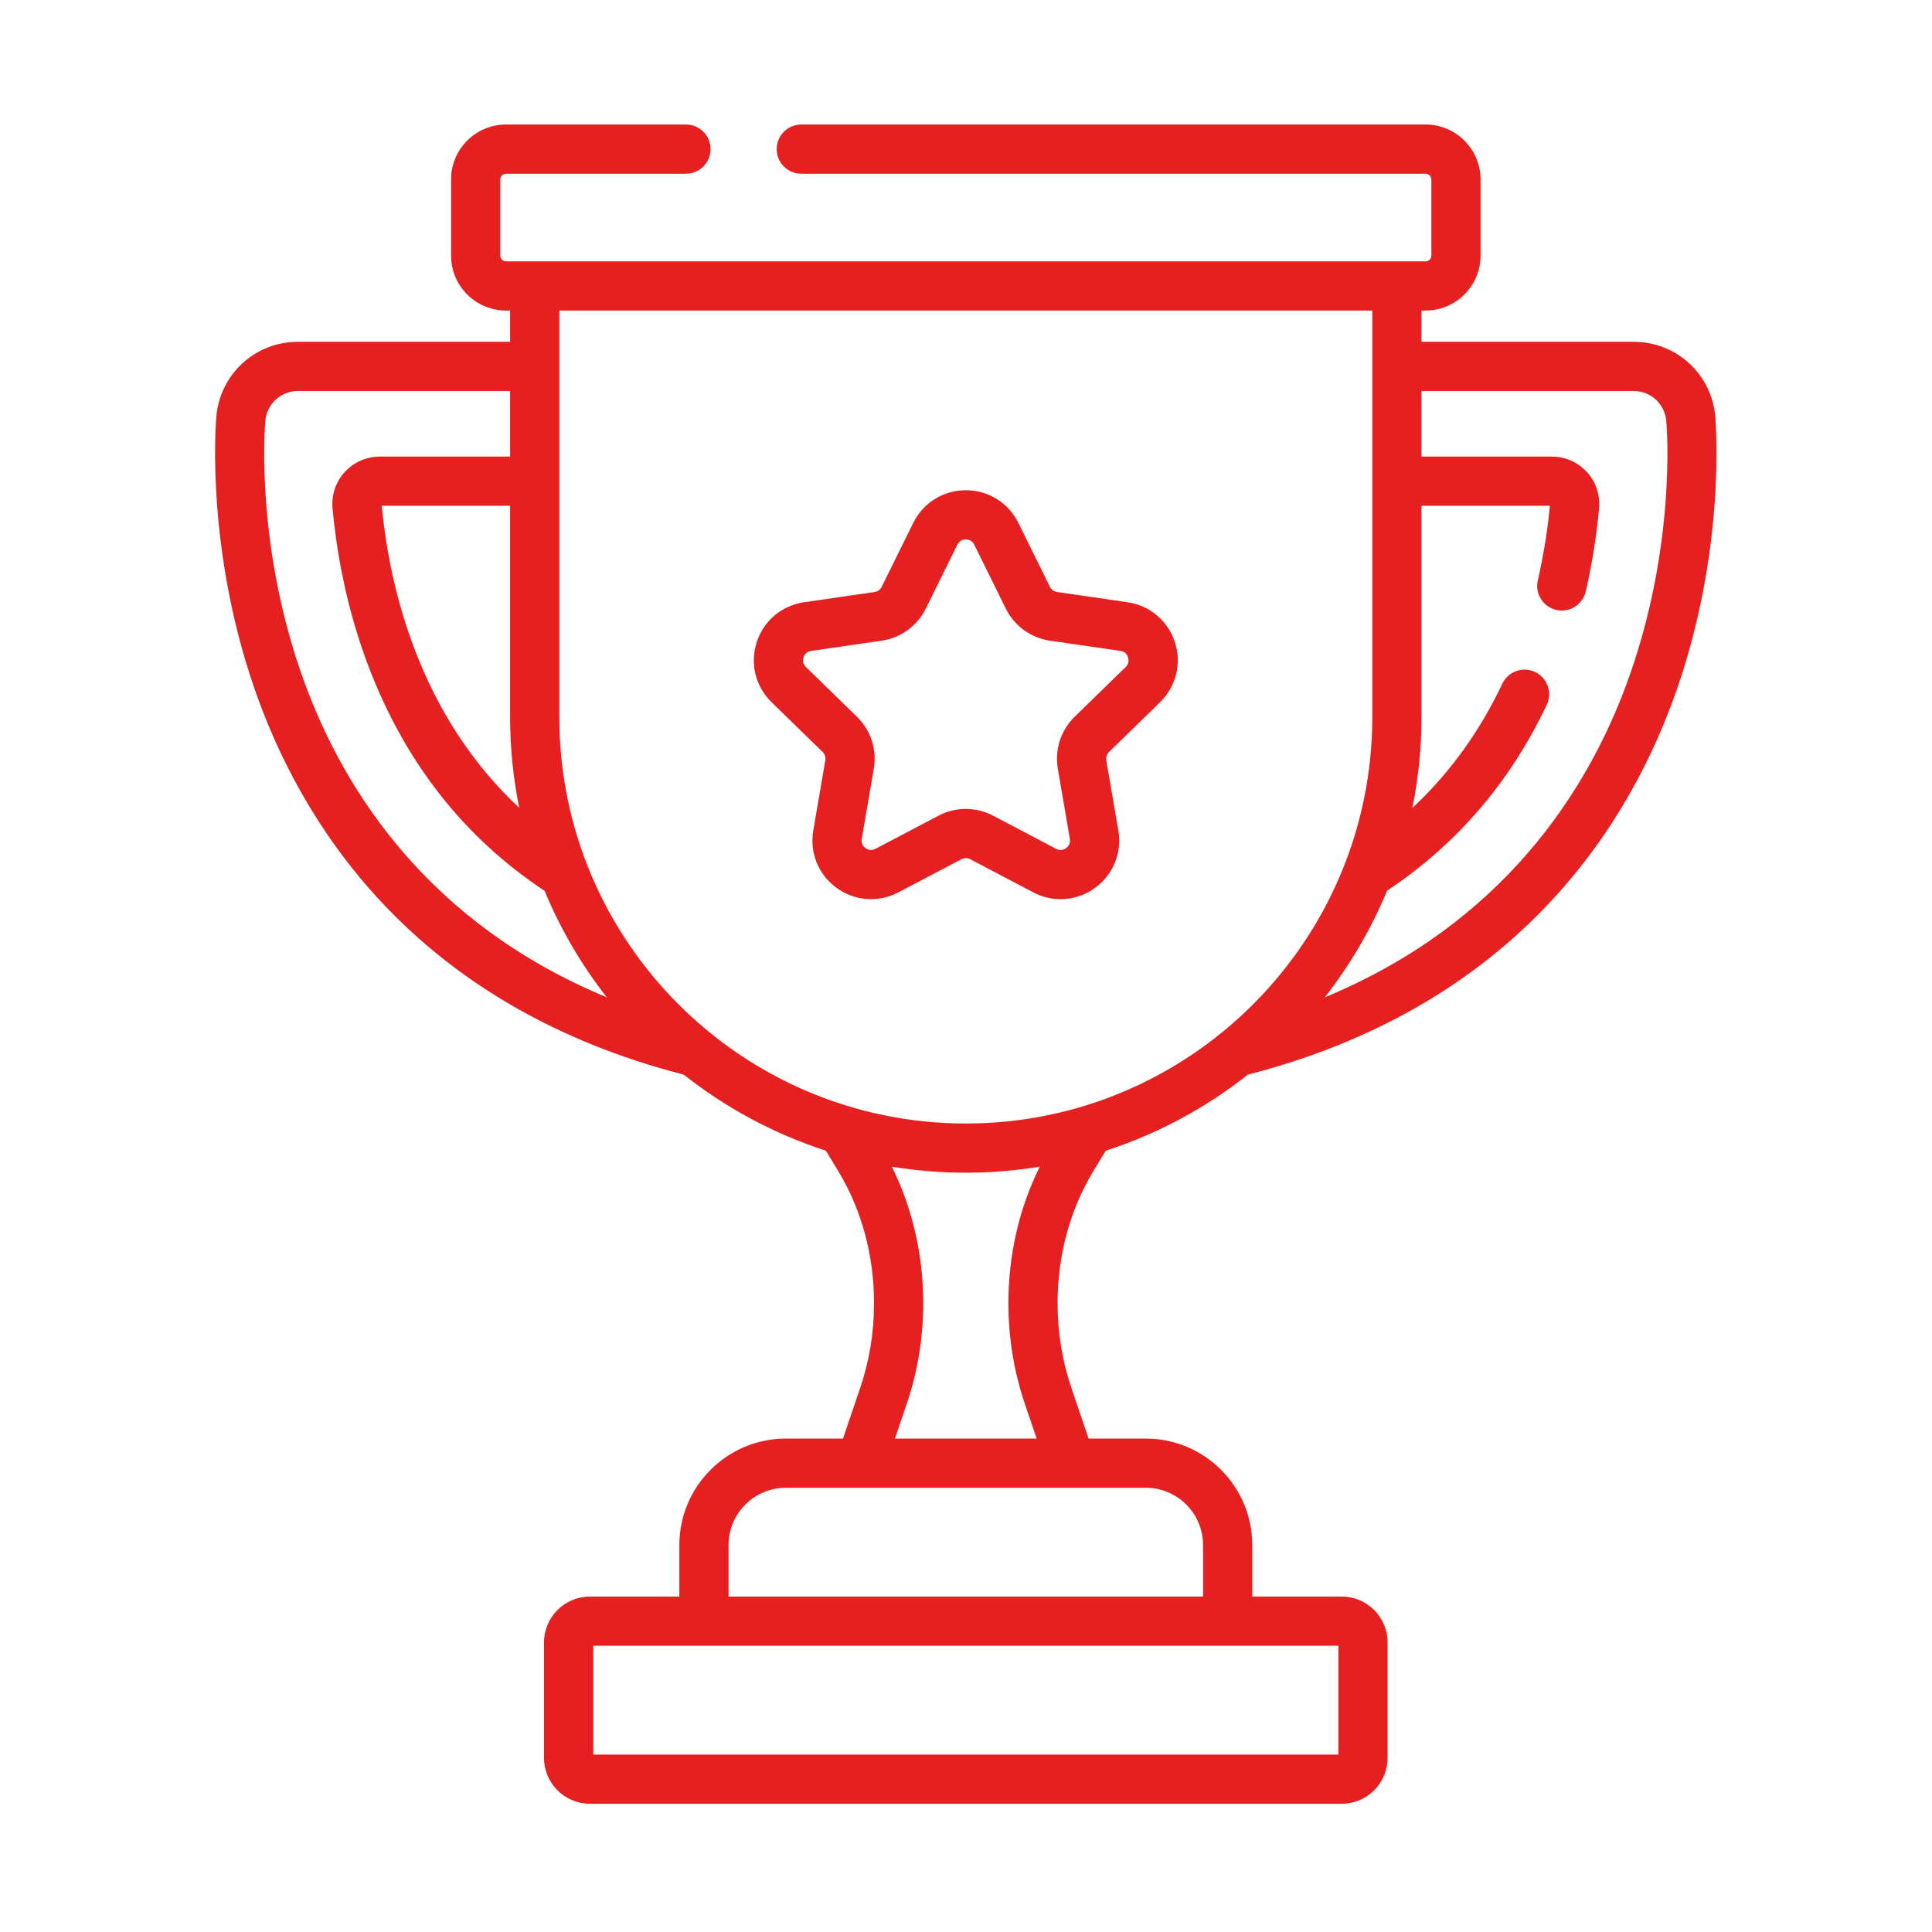 <svg width="512" height="512" viewBox="0 0 512 512" fill="none" xmlns="http://www.w3.org/2000/svg">
<path d="M454.567 110.379C453.561 99.092 444.257 90.581 432.925 90.581H376.71V82.296H377.804C385.831 82.296 392.362 75.766 392.362 67.739V47.557C392.362 39.531 385.831 33 377.804 33H212.348C208.748 33 205.829 35.918 205.829 39.519C205.829 43.119 208.748 46.037 212.348 46.037H377.804C378.643 46.037 379.325 46.718 379.325 47.557V67.739C379.325 68.578 378.643 69.259 377.804 69.259H134.094C133.256 69.259 132.573 68.578 132.573 67.739V47.557C132.573 46.718 133.256 46.037 134.094 46.037H181.785C185.384 46.037 188.303 43.119 188.303 39.519C188.303 35.918 185.384 33 181.785 33H134.094C126.067 33 119.536 39.531 119.536 47.557V67.739C119.536 75.766 126.067 82.296 134.094 82.296H135.189V90.581H78.973C67.641 90.581 58.337 99.092 57.331 110.379C57.199 111.855 54.27 146.987 68.657 185.898C81.82 221.5 112.018 266.957 181.21 284.797C192.349 293.598 205.068 300.485 218.867 304.948L222.148 310.363C228.349 320.601 231.627 332.703 231.627 345.362C231.627 353.095 230.394 360.649 227.964 367.814L223.408 381.24H208.25C192.694 381.24 180.038 393.896 180.038 409.453V423.108H156.314C149.619 423.108 144.172 428.555 144.172 435.25V465.87C144.172 472.565 149.619 478.012 156.314 478.012H355.586C362.28 478.012 367.727 472.565 367.727 465.87V435.25C367.727 428.555 362.28 423.108 355.586 423.108H331.862V409.453C331.862 393.896 319.205 381.24 303.65 381.24H288.491L283.935 367.814C281.504 360.65 280.272 353.096 280.272 345.362C280.272 332.704 283.549 320.602 289.751 310.363L293.032 304.948C306.831 300.485 319.549 293.599 330.688 284.797C399.88 266.957 430.079 221.5 443.242 185.898C457.628 146.987 454.7 111.855 454.567 110.379ZM137.602 214.087C125.448 202.708 116.137 188.593 109.769 171.769C105.344 160.079 102.448 147.387 101.16 134.037H135.189V190.02C135.189 198.259 136.022 206.307 137.602 214.087ZM80.885 181.378C67.505 145.189 70.196 112.894 70.317 111.537C70.719 107.023 74.441 103.619 78.973 103.619H135.189V121.001H100.62C97.098 121.001 93.719 122.494 91.348 125.096C88.974 127.701 87.801 131.209 88.129 134.721C89.501 149.429 92.679 163.447 97.576 176.385C107.247 201.936 122.901 221.887 144.328 236.09C148.545 246.266 154.113 255.744 160.811 264.301C113.584 244.726 91.342 209.658 80.885 181.378ZM354.69 436.145V464.975H157.208V436.145H354.69ZM303.65 394.277C312.017 394.277 318.825 401.085 318.825 409.453V423.108H193.075V409.453C193.075 401.085 199.882 394.277 208.25 394.277H303.65ZM271.59 372.003L274.724 381.24H237.173L240.308 372.002C243.197 363.485 244.663 354.523 244.663 345.362C244.663 332.54 241.797 320.161 236.348 309.181C242.73 310.228 249.275 310.78 255.949 310.78C262.622 310.78 269.169 310.228 275.55 309.181C270.1 320.161 267.235 332.54 267.235 345.362C267.236 354.524 268.7 363.486 271.59 372.003ZM255.949 297.743C196.55 297.743 148.226 249.418 148.226 190.02V82.296H363.673V190.02C363.673 249.419 315.348 297.743 255.949 297.743ZM431.014 181.378C420.557 209.659 398.315 244.73 351.085 264.305C357.795 255.733 363.372 246.236 367.592 236.039C385.99 223.822 400.16 207.368 409.917 186.764C411.458 183.511 410.069 179.623 406.816 178.083C403.563 176.543 399.677 177.93 398.135 181.184C392.094 193.94 384.128 204.931 374.291 214.127C375.876 206.335 376.712 198.274 376.712 190.021V134.038H410.741C410.092 140.745 409.015 147.397 407.536 153.818C406.729 157.327 408.918 160.826 412.427 161.632C415.932 162.444 419.434 160.251 420.241 156.743C421.887 149.59 423.074 142.181 423.772 134.721C424.099 131.209 422.926 127.701 420.552 125.096C418.181 122.494 414.802 121.001 411.28 121.001H376.712V103.619H432.927C437.459 103.619 441.181 107.023 441.583 111.538C441.703 112.894 444.393 145.189 431.014 181.378Z" fill="#E62020"/>
<path d="M298.815 159.599L280.123 156.883C279.309 156.764 278.606 156.253 278.241 155.516L269.882 138.578C267.246 133.236 261.908 129.918 255.951 129.918C249.994 129.918 244.656 133.236 242.02 138.578L233.66 155.516C233.296 156.254 232.593 156.765 231.779 156.883L213.087 159.599C207.192 160.455 202.386 164.506 200.545 170.172C198.705 175.838 200.211 181.94 204.477 186.099L218.002 199.282C218.591 199.856 218.86 200.683 218.721 201.494L215.528 220.111C214.52 225.982 216.889 231.804 221.708 235.305C226.526 238.805 232.796 239.26 238.07 236.488L254.788 227.699C255.516 227.315 256.385 227.315 257.114 227.699L273.832 236.488C276.126 237.694 278.607 238.289 281.076 238.289C284.284 238.289 287.471 237.283 290.194 235.304C295.013 231.803 297.381 225.98 296.374 220.11L293.181 201.494C293.042 200.682 293.31 199.855 293.9 199.282L307.426 186.097C311.692 181.939 313.198 175.836 311.357 170.171C309.516 164.506 304.709 160.455 298.815 159.599ZM298.325 176.762L284.799 189.947C281.137 193.517 279.467 198.657 280.331 203.698L283.524 222.314C283.753 223.647 282.999 224.418 282.53 224.759C282.061 225.101 281.095 225.581 279.898 224.95L263.179 216.16C260.916 214.97 258.433 214.375 255.95 214.375C253.467 214.375 250.984 214.97 248.721 216.16L232.003 224.95C230.807 225.58 229.84 225.1 229.37 224.759C228.901 224.418 228.148 223.648 228.376 222.314L231.569 203.698C232.434 198.657 230.763 193.517 227.101 189.946L213.575 176.763C212.607 175.819 212.763 174.753 212.943 174.201C213.122 173.649 213.622 172.695 214.96 172.5L233.652 169.784C238.713 169.048 243.086 165.871 245.349 161.286L253.708 144.348C254.306 143.136 255.369 142.955 255.949 142.955C256.529 142.955 257.592 143.136 258.19 144.348L266.549 161.286C268.812 165.871 273.185 169.049 278.247 169.784L296.939 172.5C298.277 172.695 298.777 173.649 298.956 174.201C299.137 174.753 299.293 175.819 298.325 176.762Z" fill="#E62020"/>
</svg>
